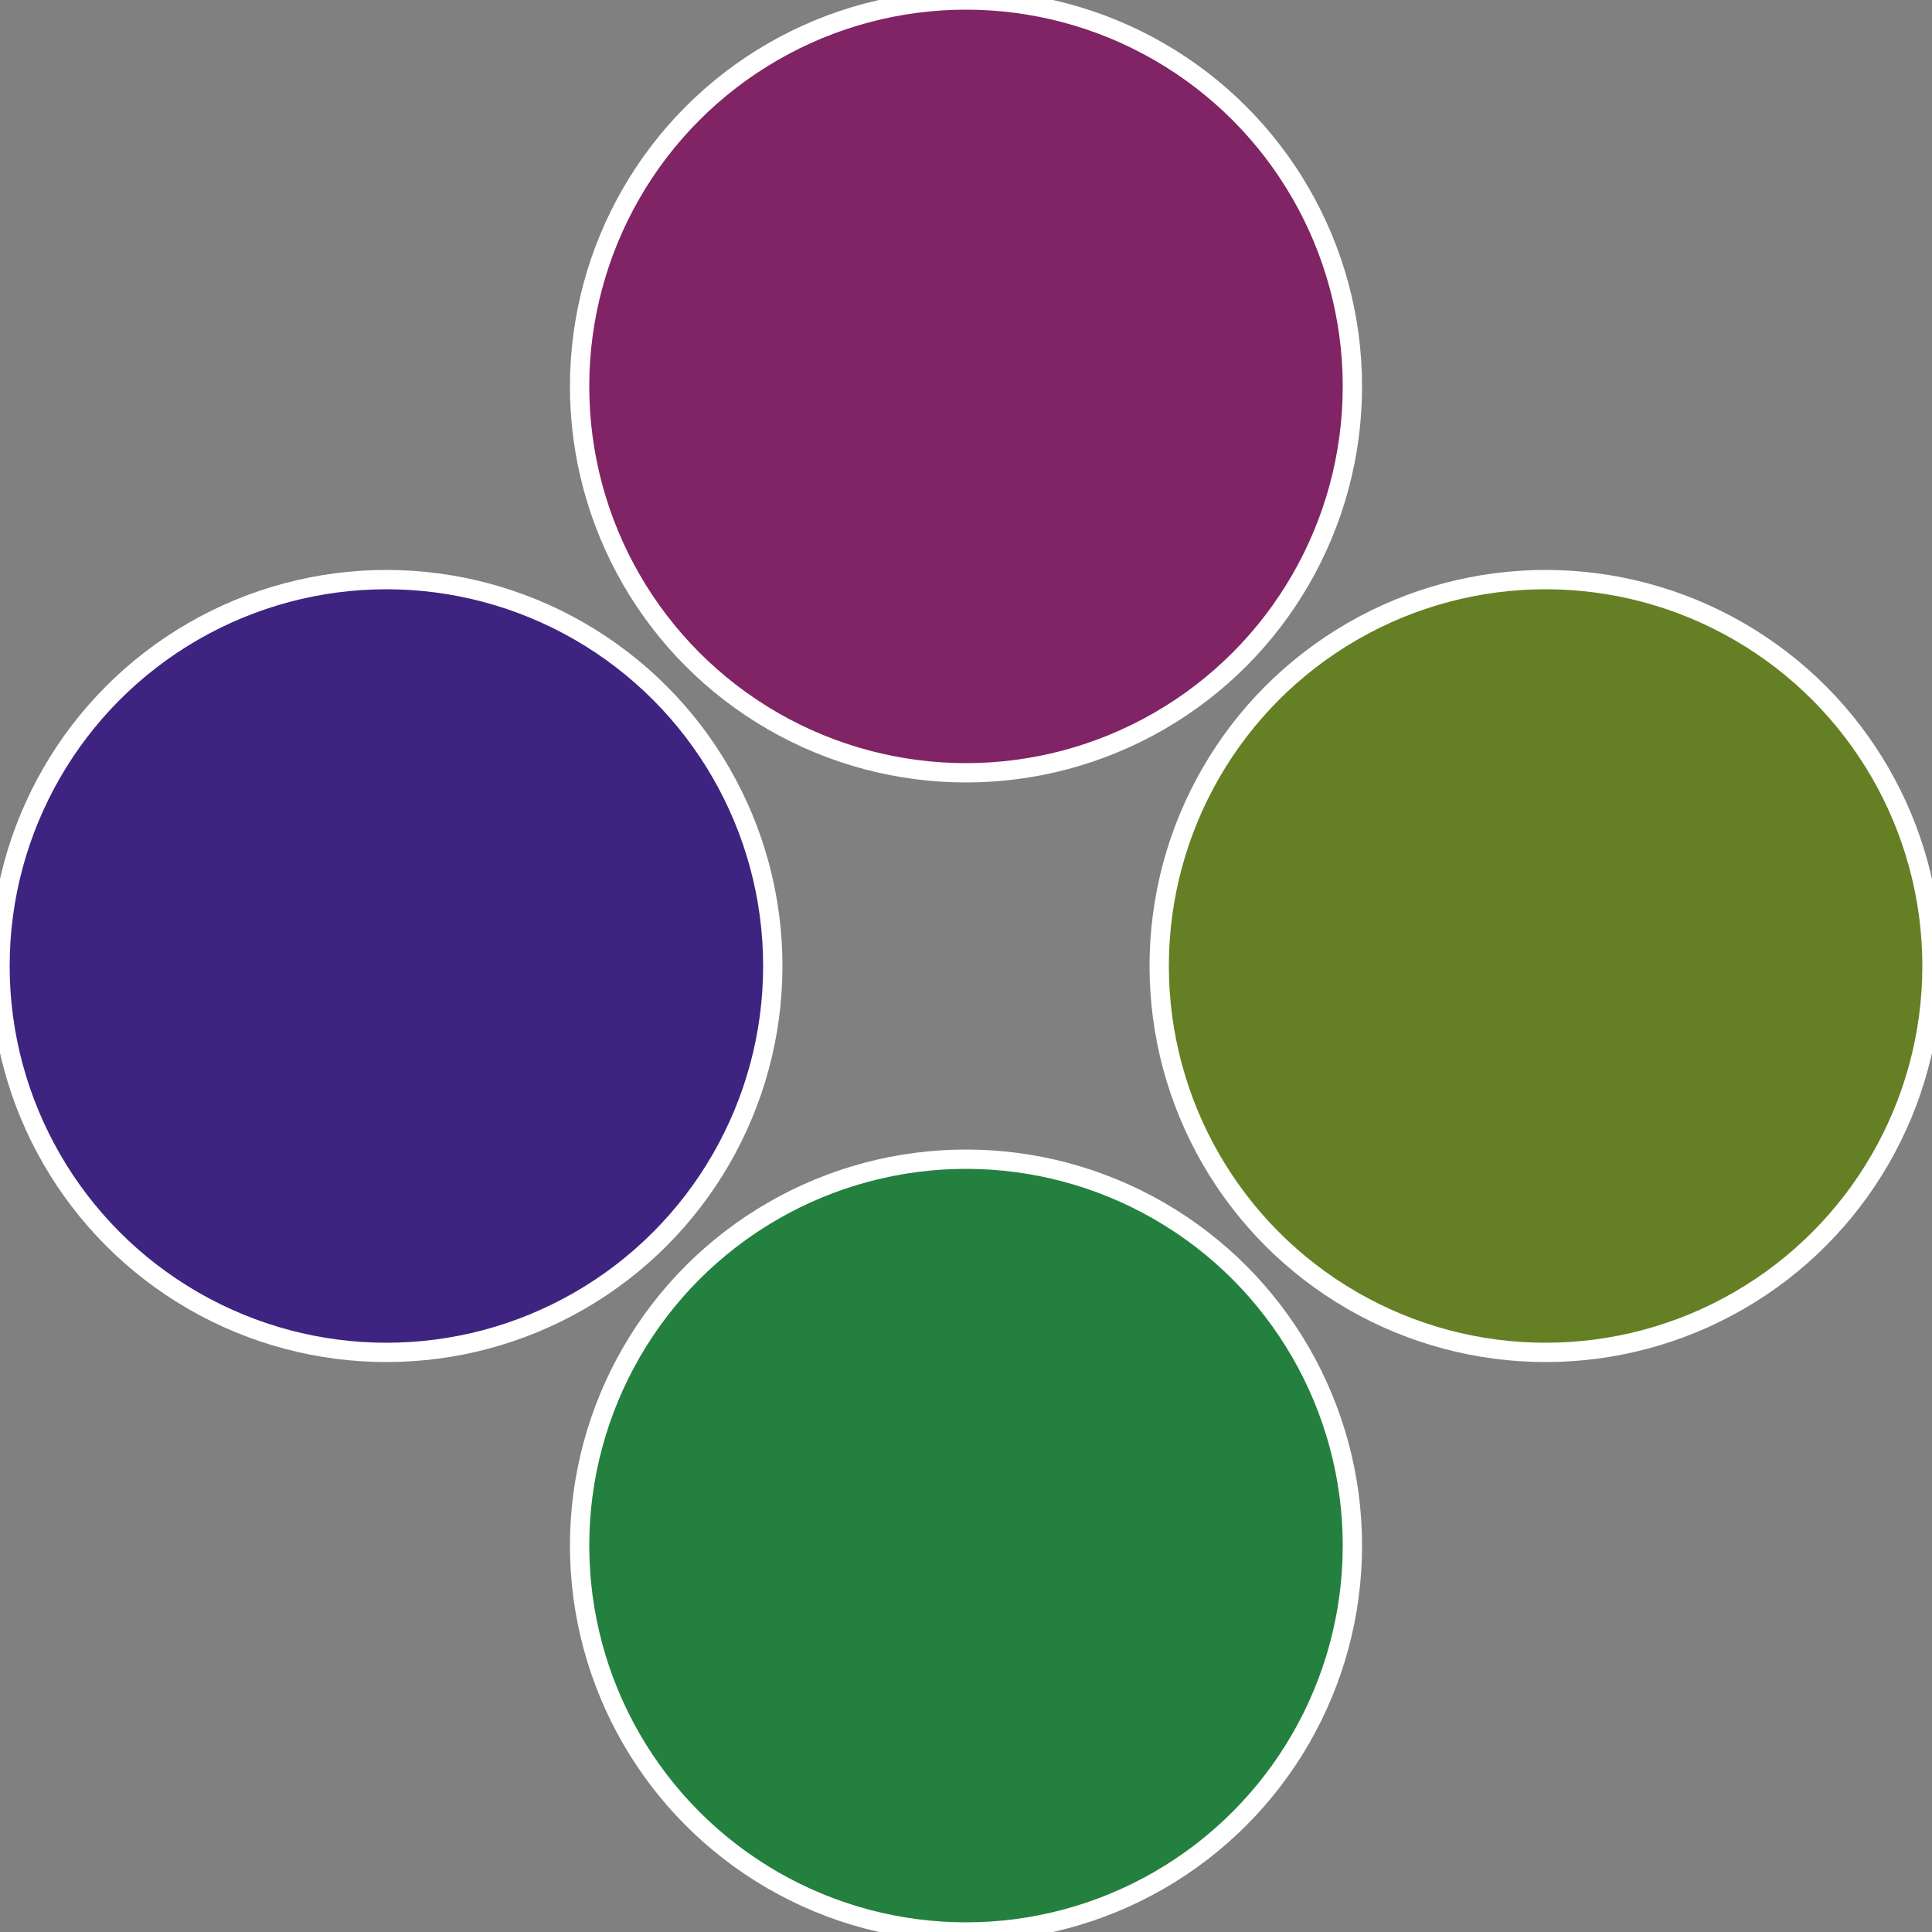 <?xml version="1.0" standalone="no"?>
<svg width="500" height="500" viewBox="-1 -1 2 2" xmlns="http://www.w3.org/2000/svg">
 
                <rect x="-1" y="-1" width="2" height="2" fill="#808080" stroke="none"/>
 
                <circle cx="0.6" cy="0" r="0.4" fill="#658024" stroke="#fff" stroke-width="1%" />
             
                <circle cx="3.6739403974421E-17" cy="0.6" r="0.4" fill="#24803e" stroke="#fff" stroke-width="1%" />
             
                <circle cx="-0.6" cy="7.3478807948841E-17" r="0.4" fill="#3e2480" stroke="#fff" stroke-width="1%" />
             
                <circle cx="-1.1021821192326E-16" cy="-0.6" r="0.4" fill="#802466" stroke="#fff" stroke-width="1%" />
            </svg>
